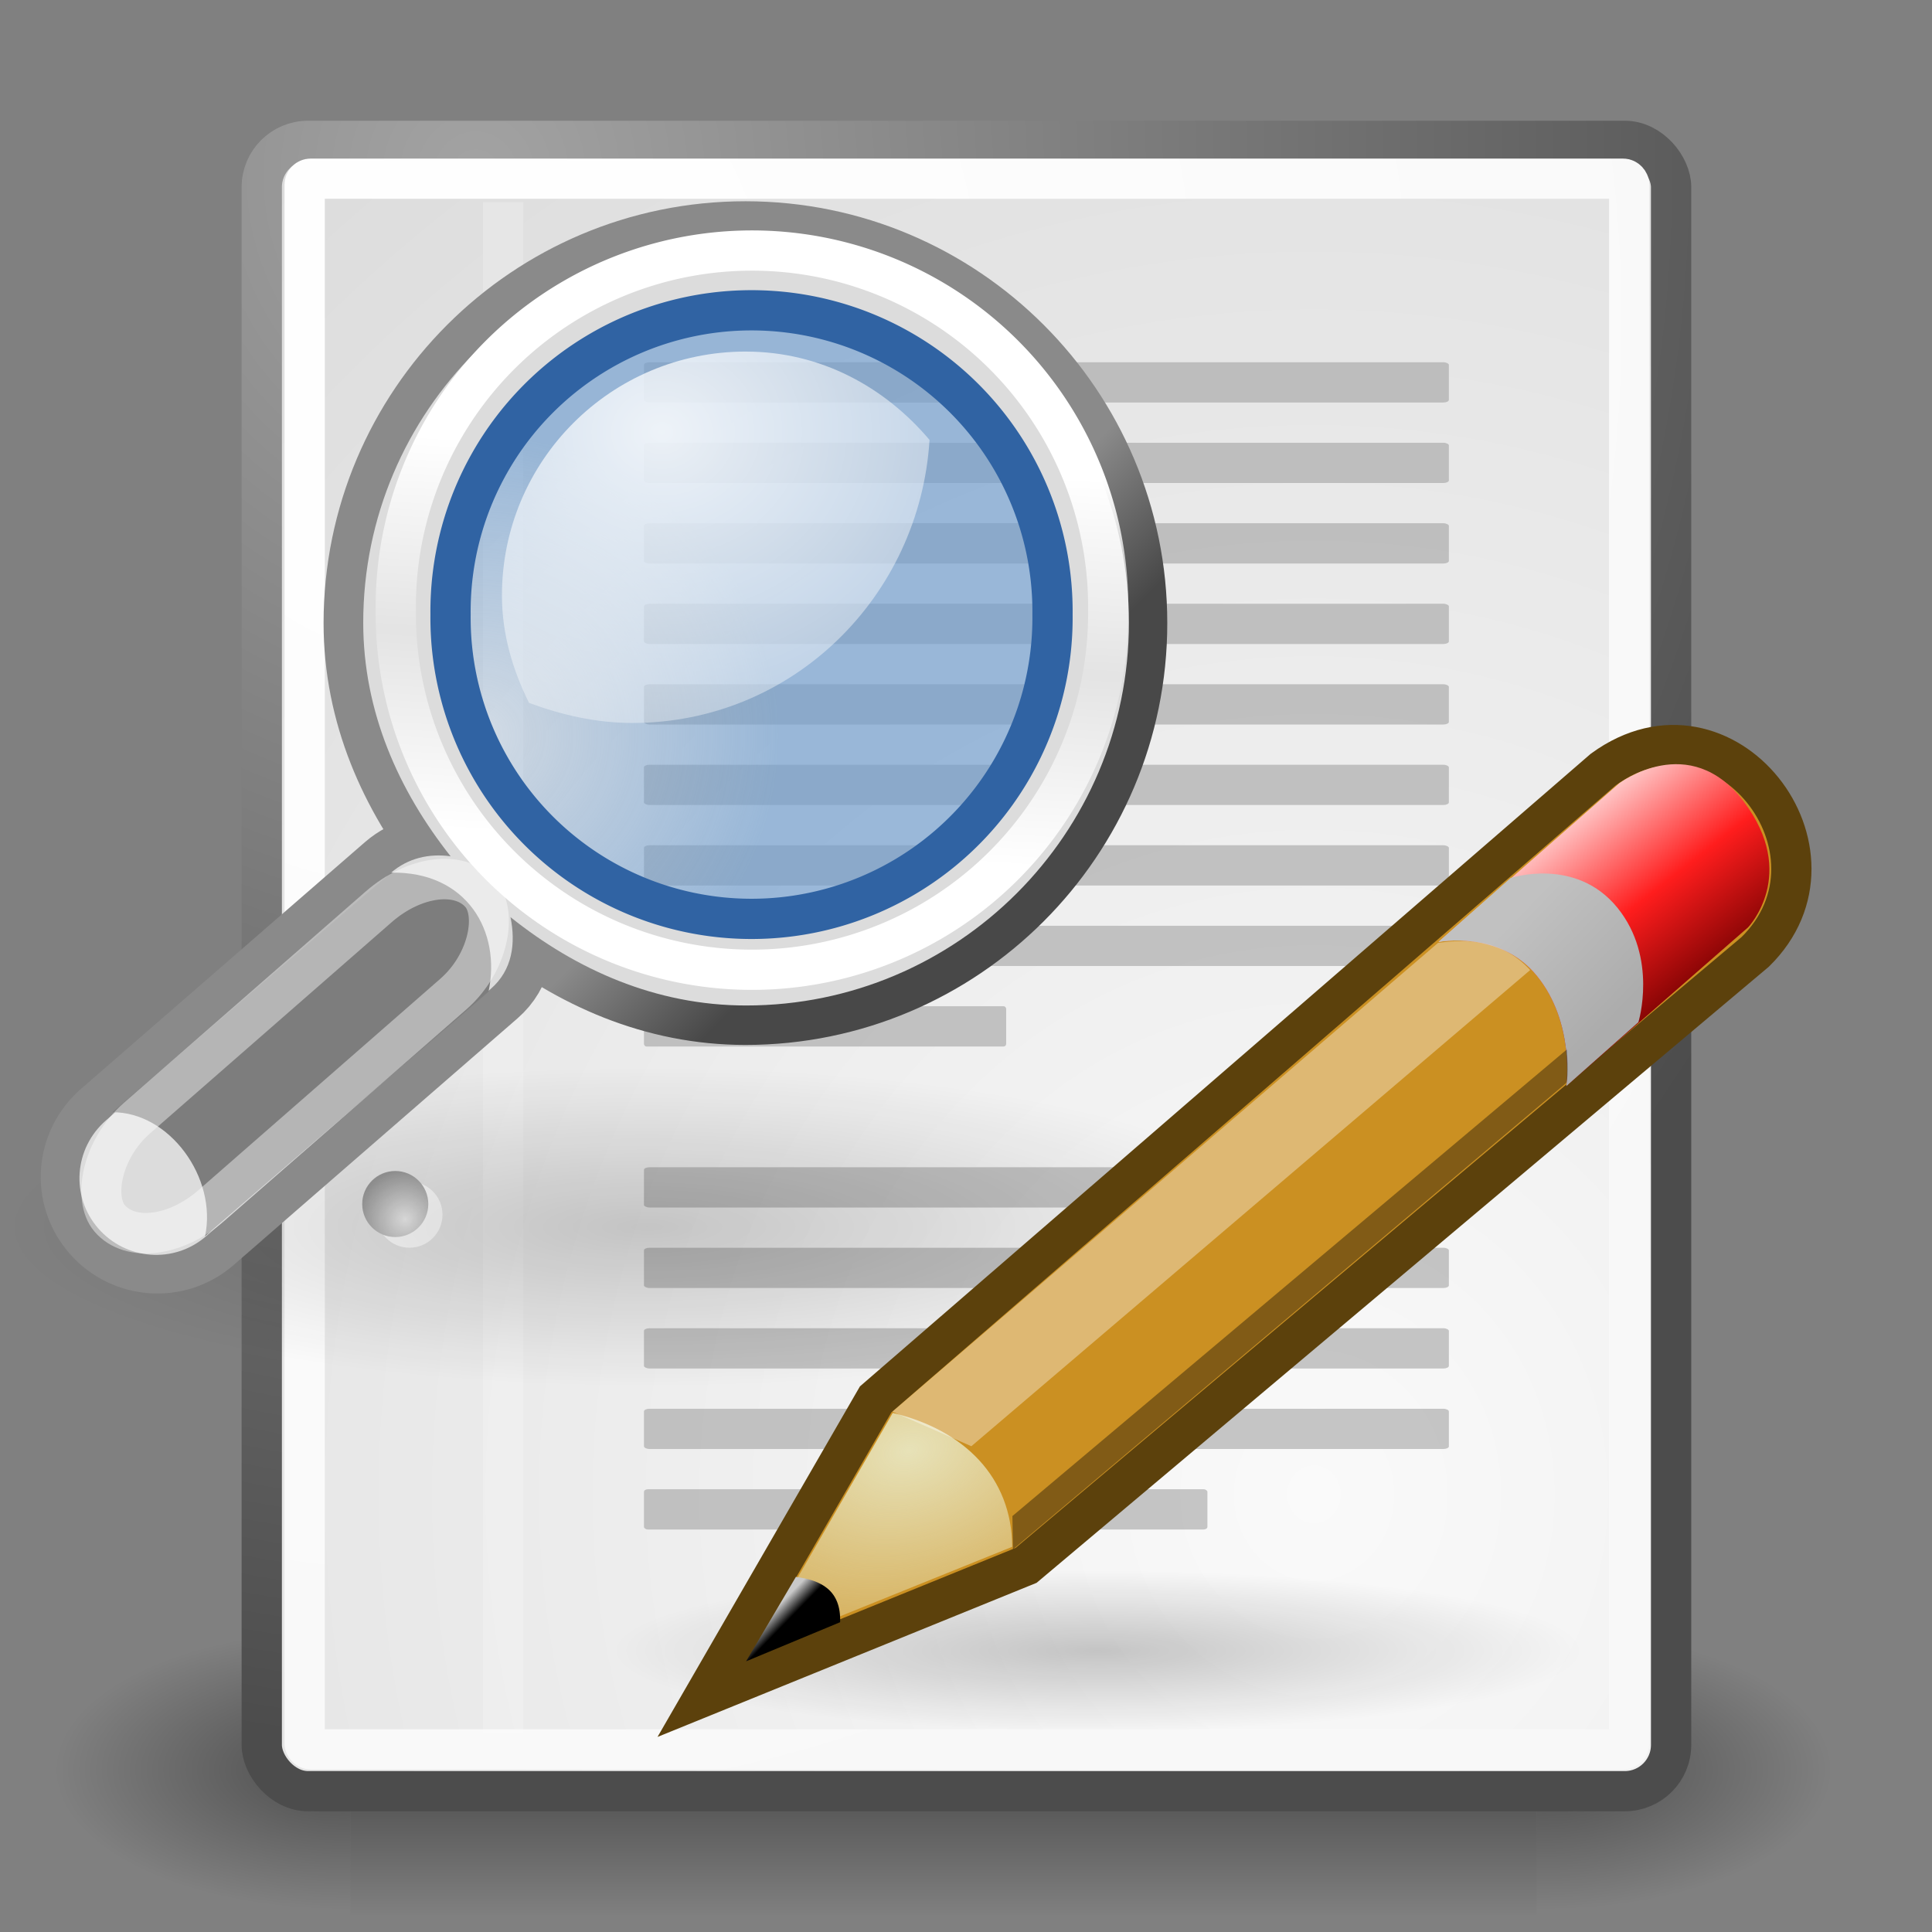 <?xml version="1.0" encoding="UTF-8" standalone="no"?><svg xmlns="http://www.w3.org/2000/svg" xmlns:xlink="http://www.w3.org/1999/xlink" width="48" height="48"><rect width="100%" height="100%" fill="#808080" stroke="none"/><defs><linearGradient id="h"><stop offset="0"/><stop offset="1" stop-opacity="0"/></linearGradient><linearGradient id="a"><stop offset="0" stop-opacity="0"/><stop offset=".5"/><stop offset="1" stop-opacity="0"/></linearGradient><linearGradient xlink:href="#a" id="s" x1="302.857" x2="302.857" y1="366.648" y2="609.505" gradientTransform="matrix(2.774 0 0 1.97 -1892.179 -872.885)" gradientUnits="userSpaceOnUse"/><linearGradient id="k"><stop offset="0" stop-color="#fff"/><stop offset="1" stop-color="#f8f8f8"/></linearGradient><linearGradient id="i"><stop offset="0" stop-color="#a3a3a3"/><stop offset="1" stop-color="#4c4c4c"/></linearGradient><linearGradient id="j"><stop offset="0" stop-color="#fafafa"/><stop offset="1" stop-color="#bbb"/></linearGradient><linearGradient id="f"><stop offset="0" stop-color="#7d7d7d"/><stop offset=".5" stop-color="#b1b1b1"/><stop offset="1" stop-color="#686868"/></linearGradient><linearGradient id="q"><stop offset="0" stop-color="#729fcf" stop-opacity=".208"/><stop offset="1" stop-color="#729fcf" stop-opacity=".676"/></linearGradient><linearGradient id="r"><stop offset="0" stop-color="#fff"/><stop offset="1" stop-color="#fff" stop-opacity=".248"/></linearGradient><linearGradient id="n"><stop offset="0"/><stop offset="1" stop-opacity="0"/></linearGradient><linearGradient id="g"><stop offset="0" stop-color="#fff"/><stop offset=".5" stop-color="#fff" stop-opacity=".219"/><stop offset="1" stop-color="#fff"/></linearGradient><linearGradient id="e"><stop offset="0" stop-color="#8a8a8a"/><stop offset="1" stop-color="#484848"/></linearGradient><linearGradient id="o"><stop offset="0"/><stop offset="1" stop-opacity="0"/></linearGradient><linearGradient id="b"><stop offset="0" stop-color="#ffd1d1"/><stop offset=".5" stop-color="#ff1d1d"/><stop offset="1" stop-color="#6f0000"/></linearGradient><linearGradient id="c"><stop offset="0" stop-color="#c1c1c1"/><stop offset="1" stop-color="#acacac"/></linearGradient><linearGradient id="p"><stop offset="0" stop-color="#e7e2b8"/><stop offset="1" stop-color="#e7e2b8" stop-opacity="0"/></linearGradient><linearGradient id="d"><stop offset="0"/><stop offset="1" stop-color="#c9c9c9"/></linearGradient><linearGradient xlink:href="#b" id="H" x1="48.906" x2="50.988" y1="17.376" y2="22.251" gradientTransform="translate(-5.669)" gradientUnits="userSpaceOnUse"/><linearGradient xlink:href="#c" id="I" x1="46" x2="47.688" y1="19.812" y2="22.625" gradientTransform="translate(-5.669)" gradientUnits="userSpaceOnUse"/><linearGradient xlink:href="#d" id="K" x1="25.719" x2="25.515" y1="31.047" y2="30.703" gradientTransform="translate(-5.826 .125)" gradientUnits="userSpaceOnUse"/><linearGradient xlink:href="#e" id="B" x1="27.366" x2="31.336" y1="26.58" y2="30.558" gradientTransform="matrix(-1 0 0 1 48.184 0)" gradientUnits="userSpaceOnUse"/><linearGradient xlink:href="#f" id="C" x1="30.656" x2="33.219" y1="34" y2="31.062" gradientTransform="matrix(-1.335 0 0 1.291 55.158 -7.461)" gradientUnits="userSpaceOnUse"/><linearGradient xlink:href="#g" id="D" x1="18.293" x2="17.501" y1="13.602" y2="25.743" gradientTransform="matrix(-1 0 0 1 44.178 0)" gradientUnits="userSpaceOnUse"/><radialGradient xlink:href="#h" id="u" cx="605.714" cy="486.648" r="117.143" fx="605.714" fy="486.648" gradientTransform="matrix(-2.774 0 0 1.97 112.762 -872.885)" gradientUnits="userSpaceOnUse"/><radialGradient xlink:href="#h" id="t" cx="605.714" cy="486.648" r="117.143" fx="605.714" fy="486.648" gradientTransform="matrix(2.774 0 0 1.97 -1891.633 -872.885)" gradientUnits="userSpaceOnUse"/><radialGradient id="m" cx="20.892" cy="64.568" r="5.257" fx="20.892" fy="64.568" gradientUnits="userSpaceOnUse"><stop offset="0" stop-color="#f0f0f0"/><stop offset="1" stop-color="#9a9a9a"/></radialGradient><radialGradient id="l" cx="20.892" cy="114.568" r="5.256" fx="20.892" fy="114.568" gradientUnits="userSpaceOnUse"><stop offset="0" stop-color="#f0f0f0"/><stop offset="1" stop-color="#9a9a9a"/></radialGradient><radialGradient xlink:href="#i" id="w" cx="8.824" cy="3.756" r="37.752" fx="8.824" fy="3.756" gradientTransform="matrix(.968 0 0 1.033 3.354 .646)" gradientUnits="userSpaceOnUse"/><radialGradient xlink:href="#j" id="v" cx="33.967" cy="35.737" r="86.708" fx="33.967" fy="35.737" gradientTransform="scale(.961 1.041)" gradientUnits="userSpaceOnUse"/><radialGradient xlink:href="#k" id="x" cx="8.144" cy="7.268" r="38.159" fx="8.144" fy="7.268" gradientTransform="matrix(.968 0 0 1.033 3.354 .646)" gradientUnits="userSpaceOnUse"/><radialGradient xlink:href="#l" id="y" cx="20.892" cy="114.568" r="5.256" fx="20.892" fy="114.568" gradientTransform="translate(4.614 3.98) scale(.23)" gradientUnits="userSpaceOnUse"/><radialGradient xlink:href="#m" id="z" cx="20.892" cy="64.568" r="5.257" fx="20.892" fy="64.568" gradientTransform="translate(4.614 3.98) scale(.23)" gradientUnits="userSpaceOnUse"/><radialGradient xlink:href="#n" id="A" cx="24.13" cy="37.968" r="16.529" fx="24.13" fy="37.968" gradientTransform="matrix(1 0 0 .238 0 28.933)" gradientUnits="userSpaceOnUse"/><radialGradient xlink:href="#o" id="G" cx="23.562" cy="40.438" r="19.562" fx="23.562" fy="40.438" gradientTransform="matrix(1 0 0 .348 0 26.355)" gradientUnits="userSpaceOnUse"/><radialGradient xlink:href="#p" id="J" cx="29.053" cy="27.641" r="3.241" fx="29.053" fy="27.641" gradientTransform="matrix(2.924 0 0 2.03 -61.555 -27.884)" gradientUnits="userSpaceOnUse"/><radialGradient xlink:href="#q" id="E" cx="18.241" cy="21.818" r="8.309" fx="18.241" fy="21.818" gradientTransform="matrix(-1 0 0 1 43.352 0)" gradientUnits="userSpaceOnUse"/><radialGradient xlink:href="#r" id="F" cx="15.414" cy="13.078" r="6.656" fx="15.414" fy="13.078" gradientTransform="matrix(2.593 0 0 2.252 -25.06 -18.941)" gradientUnits="userSpaceOnUse"/></defs><g color="#000" transform="matrix(.022 0 0 .015 43.008 42.685)"><path fill="url(#s)" d="M-1559.252-150.697h1339.633v478.357h-1339.633z" opacity=".402" overflow="visible" style="marker:none"/><path fill="url(#t)" d="M-219.619-150.68v478.331c142.874.9 345.4-107.17 345.4-239.196 0-132.027-159.437-239.135-345.4-239.135z" opacity=".402" overflow="visible" style="marker:none"/><path fill="url(#u)" d="M-1559.252-150.68v478.331c-142.874.9-345.4-107.17-345.4-239.196 0-132.027 159.437-239.135 345.4-239.135z" opacity=".402" overflow="visible" style="marker:none"/></g><path fill="none" stroke="#000" stroke-opacity=".018" stroke-width=".989" d="M11.506 5.494V43.401"/><rect width="34.875" height="40.92" x="6.604" y="3.646" fill="url(#v)" stroke="url(#w)" stroke-linecap="round" stroke-linejoin="round" stroke-width=".997" color="#000" display="block" overflow="visible" rx="1.145" ry="1.147" style="marker:none" transform="matrix(1.004 0 0 1.002 -.127 -.154)"/><rect width="32.776" height="38.946" x="7.666" y="4.584" fill="none" stroke="url(#x)" stroke-linecap="round" stroke-linejoin="round" stroke-width=".997" color="#000" display="block" overflow="visible" rx=".149" ry=".149" style="marker:none" transform="matrix(1.004 0 0 1.002 -.127 -.154)"/><g transform="translate(.646 -.038)"><path fill="#fff" d="M10.348 30.217c0 .453-.368.82-.821.82-.453 0-.821-.368-.821-.82 0-.453.368-.821.821-.821s.821.368.821.821zm0-11.485c0 .453-.368.821-.821.821-.453 0-.821-.368-.821-.821 0-.453.368-.821.821-.821s.821.368.821.821z"/><path fill="url(#y)" d="M9.995 29.952c0 .453-.368.82-.821.82-.453 0-.821-.368-.821-.82 0-.453.368-.821.821-.821.453 0 .821.368.821.821z"/><path fill="url(#z)" d="M9.995 18.467c0 .453-.368.821-.821.821-.453 0-.821-.368-.821-.821 0-.453.368-.821.821-.821.453 0 .821.368.821.821z"/></g><path fill="none" stroke="#fff" stroke-opacity=".205" d="M12.5 5.021V43.038"/><g fill="#9b9b9b" fill-opacity=".55" color="#000" transform="matrix(.909 0 0 1 2.364 0)"><rect width="22" height="1" x="15" y="9" display="block" overflow="visible" rx=".152" ry=".065" style="marker:none"/><rect width="22" height="1" x="15" y="11" display="block" overflow="visible" rx=".152" ry=".065" style="marker:none"/><rect width="22" height="1" x="15" y="13" display="block" overflow="visible" rx=".152" ry=".065" style="marker:none"/><rect width="22" height="1" x="15" y="15" display="block" overflow="visible" rx=".152" ry=".065" style="marker:none"/><rect width="22" height="1" x="15" y="17" display="block" overflow="visible" rx=".152" ry=".065" style="marker:none"/><rect width="22" height="1" x="15" y="19" display="block" overflow="visible" rx=".152" ry=".065" style="marker:none"/><rect width="22" height="1" x="15" y="21" display="block" overflow="visible" rx=".152" ry=".065" style="marker:none"/><rect width="22" height="1" x="15" y="23" display="block" overflow="visible" rx=".152" ry=".065" style="marker:none"/><rect width="9.9" height="1" x="15" y="25" display="block" overflow="visible" rx=".068" ry=".065" style="marker:none"/><rect width="22" height="1" x="15" y="29" display="block" overflow="visible" rx=".152" ry=".065" style="marker:none"/><rect width="22" height="1" x="15" y="31" display="block" overflow="visible" rx=".152" ry=".065" style="marker:none"/><rect width="22" height="1" x="15" y="33" display="block" overflow="visible" rx=".152" ry=".065" style="marker:none"/><rect width="22" height="1" x="15" y="35" display="block" overflow="visible" rx=".152" ry=".065" style="marker:none"/><rect width="15.4" height="1" x="15" y="37" display="block" overflow="visible" rx=".106" ry=".065" style="marker:none"/></g><path fill="url(#A)" fill-rule="evenodd" d="M40.659 37.968a16.529 3.933 0 1 1-33.057 0 16.529 3.933 0 1 1 33.057 0z" color="#000" opacity=".171" overflow="visible" style="marker:none" transform="matrix(.962 0 0 1.011 -7.131 -7.903)"/><g color="#000" transform="translate(-1 -.851)"><path fill="#dcdcdc" fill-rule="evenodd" stroke="url(#B)" stroke-linecap="round" stroke-miterlimit="10" stroke-width="3.109" d="M18.628 3.144c-8.139 0-14.745 6.606-14.745 14.745 0 8.139 6.606 14.745 14.745 14.745 3.48 0 6.551-1.384 9.074-3.403-.205 1.007-.078 2.035.756 2.76l10.964 9.527c1.233 1.071 3.087.931 4.159-.302 1.071-1.233.931-3.087-.302-4.159l-10.964-9.527c-.672-.583-1.493-.756-2.306-.643 1.987-2.512 3.365-5.549 3.365-8.998 0-8.139-6.606-14.745-14.745-14.745zm-.076 1.226c7.639 0 13.292 4.789 13.292 13.292 0 8.675-5.817 13.292-13.292 13.292-7.303 0-13.292-5.478-13.292-13.292 0-7.984 5.825-13.292 13.292-13.292z" overflow="visible" style="marker:none" transform="matrix(-.643 0 0 .643 31.498 4.829)"/><path fill="#dcdcdc" fill-rule="evenodd" d="M18.603 3.08c-8.165 0-14.792 6.627-14.792 14.792 0 8.165 6.627 14.792 14.792 14.792 3.491 0 6.572-1.389 9.103-3.414-.206 1.01-.078 2.042.759 2.769l11 9.558c1.237 1.075 3.097.934 4.172-.303 1.075-1.237.934-3.097-.303-4.172l-11-9.558c-.674-.585-1.498-.758-2.314-.645 1.993-2.521 3.376-5.567 3.376-9.027 0-8.165-6.627-14.792-14.792-14.792zm-.076 3.186c6.281 2e-7 11.379 5.098 11.379 11.379s-5.098 11.379-11.379 11.379c-6.281 0-11.379-5.098-11.379-11.379 2e-7-6.281 5.098-11.379 11.379-11.379z" overflow="visible" style="marker:none" transform="matrix(-.643 0 0 .643 31.498 4.829)"/><path fill="url(#C)" fill-rule="evenodd" d="M39.507 41.578c-.479-2.273 1.397-4.811 3.584-4.788L32.331 27.531c-2.945-.057-4.27 2.273-3.777 4.6l10.953 9.447z" overflow="visible" style="marker:none" transform="matrix(-.643 0 0 .643 31.498 4.829)"/><path fill="none" stroke="url(#D)" stroke-linecap="round" stroke-miterlimit="10" stroke-width="1.248" d="M28.549 18.92a11.049 11.049 0 1 1-22.097 0 11.049 11.049 0 1 1 22.097 0z" overflow="visible" style="marker:none" transform="matrix(-.801 0 0 .801 33.701 .855)"/><rect width="19.048" height="4.44" x="40.373" y=".141" fill="none" stroke="#fff" stroke-linecap="round" stroke-miterlimit="10" stroke-width="1.555" opacity=".433" overflow="visible" rx="3.322" ry="2.935" style="marker:none" transform="matrix(-.484 .423 .417 .489 31.498 4.829)"/><path fill="url(#E)" fill-rule="evenodd" stroke="#3063a3" stroke-linecap="round" stroke-miterlimit="10" stroke-width="1.111" d="M25.898 18.478a8.309 8.309 0 1 1-16.617 0 8.309 8.309 0 1 1 16.617 0z" style="marker:none" transform="matrix(-.9 0 0 .9 35.502 -.51)"/><path fill="url(#F)" fill-rule="evenodd" d="M18.157 7.397c-5.208 0-9.425 4.217-9.425 9.425 0 1.504.42 2.888 1.047 4.15 1.252.462 2.583.776 3.995.776 6.171 0 11.099-4.862 11.48-10.937-1.731-2.046-4.21-3.413-7.097-3.413z" opacity=".834" overflow="visible" style="marker:none" transform="translate(7.856 4.829) scale(.643)"/></g><path fill="url(#G)" fill-rule="evenodd" d="M43.125 40.438a19.562 6.812 0 1 1-39.125 0 19.562 6.812 0 1 1 39.125 0z" color="#000" opacity=".2" overflow="visible" style="marker:none" transform="matrix(.617 0 0 .294 12.738 29.128)"/><g fill-rule="evenodd" color="#000" transform="matrix(1.034 -.277 .277 1.034 16.068 -14.548)"><path fill="#cb9022" stroke="#5c410c" stroke-width=".934" d="m17.341 32.5 5.625-5.625 20.094-9.75c3.25-1.25 5.188 3.375 2.312 5L25.341 31.5l-8 1z" overflow="visible" style="marker:none" transform="translate(-29.755 19)"/><path fill="url(#H)" d="M38.331 20s1.438.094 2 1.344c.579 1.288 0 2.656 0 2.656l5.031-2.469s1.452-.881.656-2.844c-.785-1.936-2.688-1.156-2.688-1.156l-5 2.469z" overflow="visible" style="marker:none" transform="translate(-29.755 19)"/><path fill="url(#I)" d="M38.331 20s1.438.094 2 1.344c.579 1.288 0 2.656 0 2.656l2-1s.827-1.319.219-2.688c-.625-1.406-2.219-1.312-2.219-1.312l-2 1z" overflow="visible" style="marker:none" transform="translate(-29.755 19)"/><path fill="url(#J)" d="m18.768 31.781 4.5-4.5c1.5.812 2.281 2.156 1.875 3.719l-6.375.781z" overflow="visible" style="marker:none" transform="translate(-29.755 19)"/><path fill="url(#K)" d="m20.112 30.375-1.625 1.594 2.344-.312c.219-.719-.188-1.062-.719-1.281z" overflow="visible" style="marker:none" transform="translate(-29.755 19)"/><path fill="#fff" fill-opacity=".364" d="m23.268 27.25 1.562 1.25 15.387-7.319c-.444-.856-1.242-1.085-1.903-1.162L23.268 27.25z" overflow="visible" style="marker:none" transform="translate(-29.755 19)"/><path fill-opacity=".364" d="m25.143 31.062.188-.75 15.231-7.13s-.11.614-.216.749L25.143 31.062z" overflow="visible" style="marker:none" transform="translate(-29.755 19)"/></g></svg>